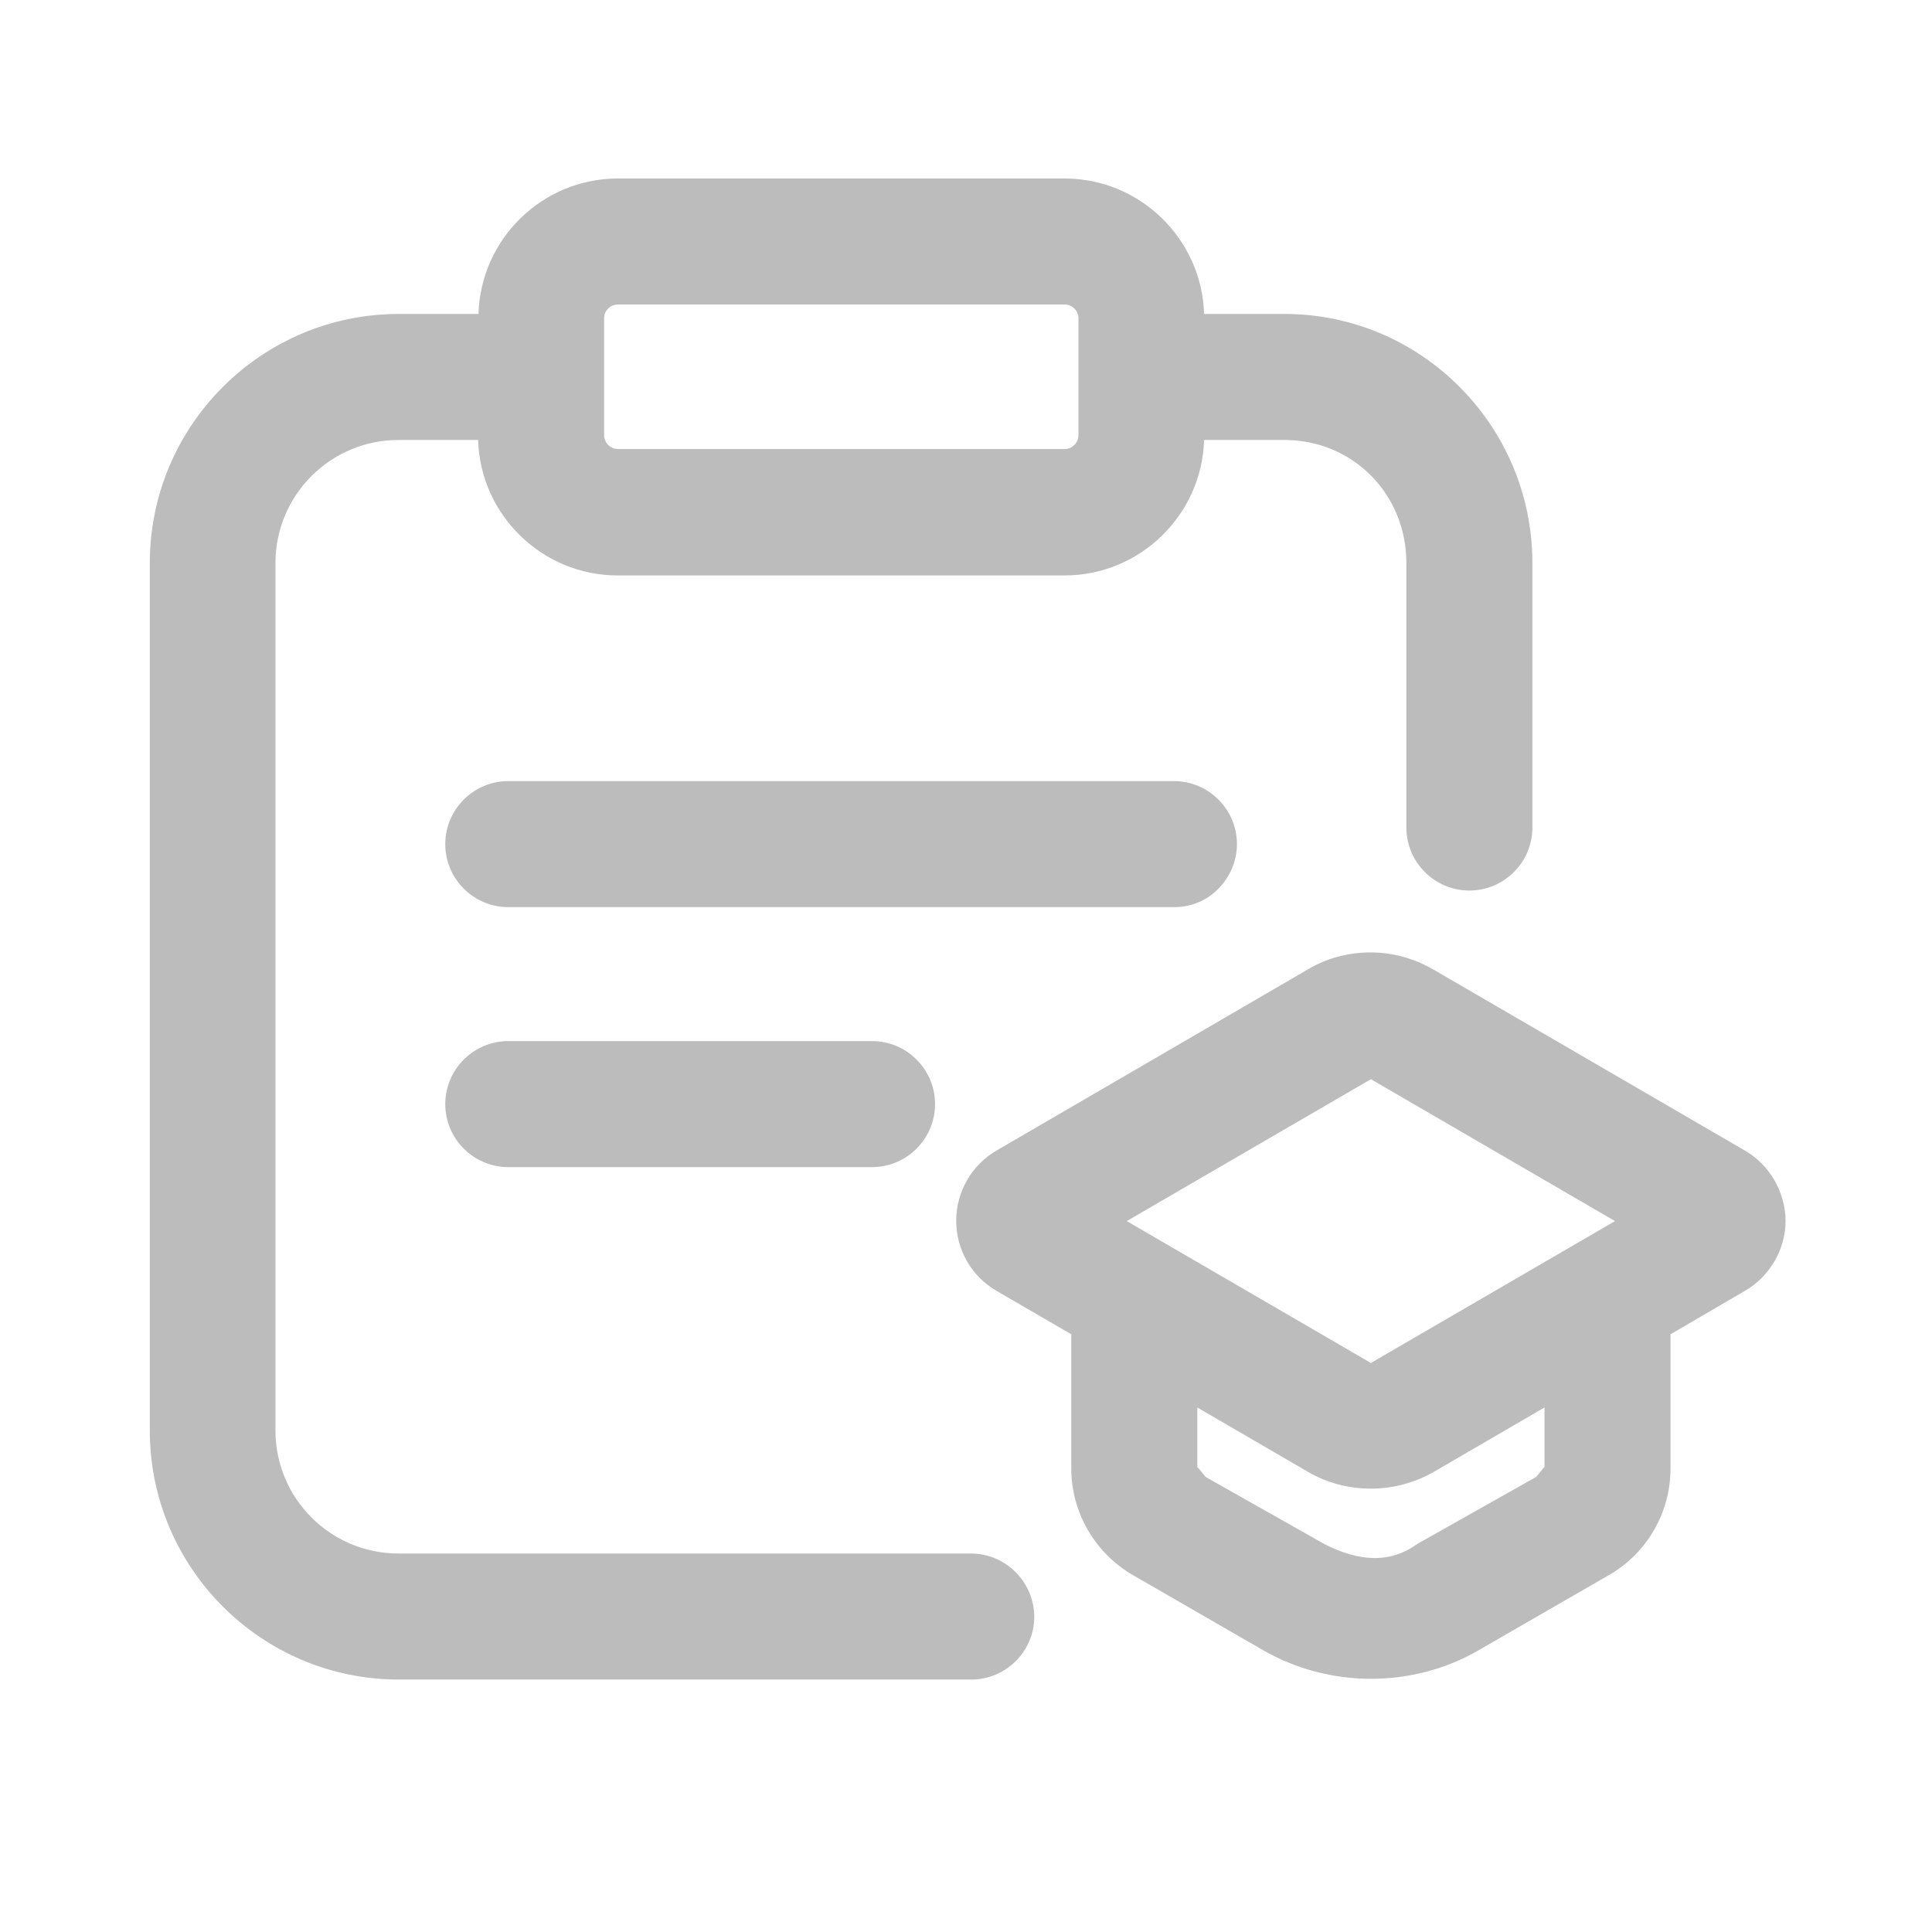 <?xml version="1.0" encoding="utf-8"?>
<!-- Generator: Adobe Illustrator 27.0.0, SVG Export Plug-In . SVG Version: 6.00 Build 0)  -->
<svg version="1.1" id="Capa_1" xmlns="http://www.w3.org/2000/svg" xmlns:xlink="http://www.w3.org/1999/xlink" x="0px" y="0px"
	 viewBox="0 0 512 512" style="enable-background:new 0 0 512 512;" xml:space="preserve">
<style type="text/css">
	.st0{fill:#BCBCBC;}
</style>
<g>
	<path class="st0" d="M257.3,411.7H105.6c-18,0-32.6-14.6-32.6-32.6V149.2c0-18,14.6-32.6,32.6-32.6h21.1c0.6,19.9,17,35.9,37,35.9
		h118.4c20,0,36.4-16,37-35.9h21.3c18.1,0,32.3,14.3,32.3,32.6v70.1c0,9.2,7.5,16.7,16.7,16.7s16.7-7.5,16.7-16.7v-70.1
		c0-36.4-29.5-66-65.7-66h-21.3c-0.6-19.9-17-35.9-37-35.9H163.8c-20.1,0-36.4,16-37,35.9h-21.1c-36.4,0-66,29.6-66,66v229.9
		c0,36.4,29.6,66,66,66h151.7c9.2,0,16.7-7.5,16.7-16.7C274,419.2,266.5,411.7,257.3,411.7z M285.8,84.3v31c0,2-1.6,3.7-3.7,3.7
		H163.8c-2,0-3.7-1.6-3.7-3.7v-31c0-0.1,0-0.2,0-0.2c0.1-1.9,1.7-3.4,3.7-3.4h118.4C284.1,80.7,285.8,82.3,285.8,84.3z"/>
	<path class="st0" d="M322.9,235.5c3.1-3.2,4.9-7.3,4.9-11.8c0-9.2-7.5-16.7-16.7-16.7H134.7c-9.2,0-16.7,7.5-16.7,16.7
		s7.5,16.7,16.7,16.7h176.5C315.6,240.4,319.8,238.7,322.9,235.5z"/>
	<path class="st0" d="M134.7,275.9c-9.2,0-16.7,7.5-16.7,16.7s7.5,16.7,16.7,16.7h96.4c9.2,0,16.7-7.5,16.7-16.7
		s-7.5-16.7-16.7-16.7H134.7z"/>
	<path class="st0" d="M462.4,304.9l-82.6-48c-5-2.9-10.8-4.5-16.6-4.5c-5.8,0-11.6,1.5-16.6,4.5l-82.5,48
		c-6.6,3.8-10.7,11-10.7,18.6c0,7.7,4.1,14.8,10.7,18.6l19.8,11.5v35.6c0,11.6,6.3,22.4,16.3,28.2l34.5,19.9
		c8.7,5,18.6,7.6,28.6,7.6c10.1,0,20-2.6,28.6-7.6l34.5-19.9c10.1-5.8,16.3-16.6,16.3-28.2v-35.6l19.7-11.5
		c6.6-3.8,10.8-11,10.8-18.6C473.1,315.9,469,308.7,462.4,304.9z M375.4,409.3c-3.4,2.4-7,3.6-11.1,3.6c-4.1,0-8.7-1.3-13.5-3.8
		l-31.3-17.7l-1.8-2.2c-0.1-0.1-0.3-0.3-0.4-0.4V373l29.4,17.1c5,2.9,10.7,4.4,16.6,4.4c5.8,0,11.5-1.5,16.6-4.4l29.4-17.1v15.8
		c-0.1,0.1-0.3,0.2-0.4,0.4l-1.8,2.2l-31.4,17.7C375.6,409.2,375.5,409.3,375.4,409.3z M363.3,361.2l-64.7-37.6l64.7-37.6l64.7,37.6
		L363.3,361.2z"/>
</g>
<g id="Layer_26">
</g>
</svg>
